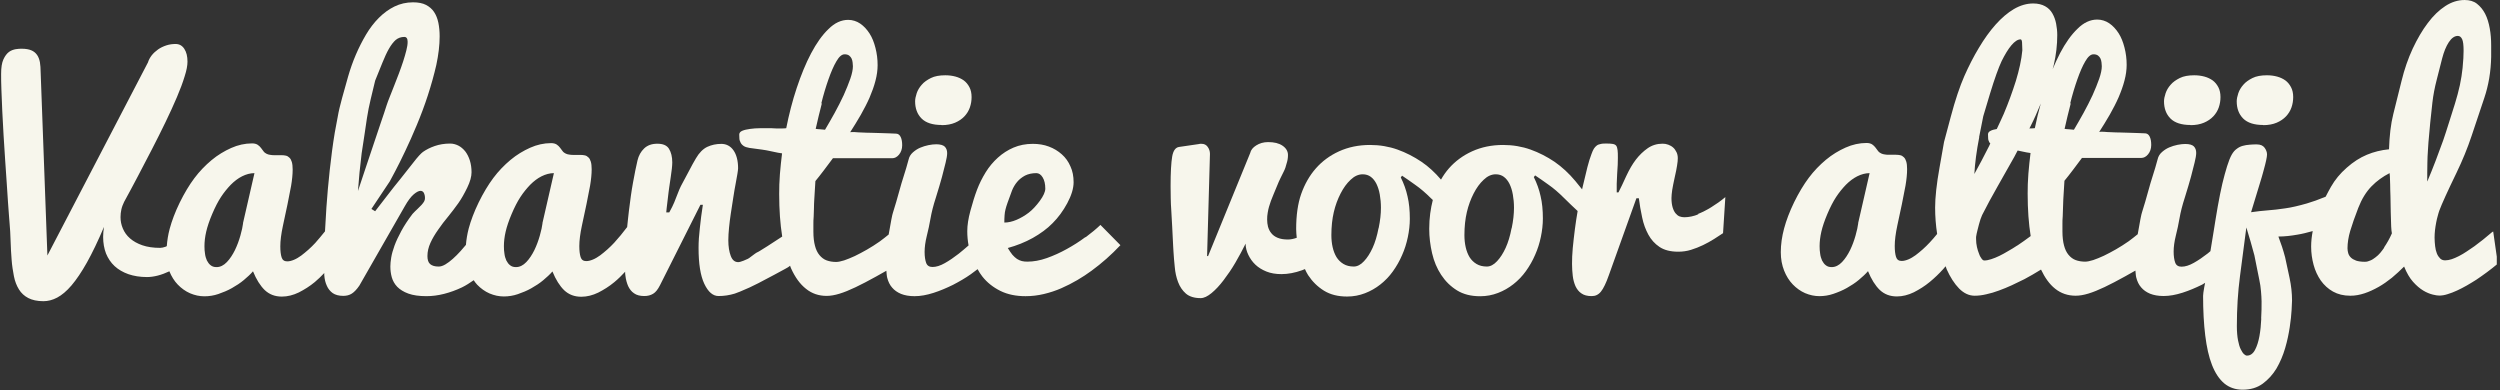 <svg fill="none" height="64" viewBox="0 0 410 64" width="410" xmlns="http://www.w3.org/2000/svg" xmlns:xlink="http://www.w3.org/1999/xlink"><rect x="0" y="0" width="410" height="64" fill="#333333" stroke="none"/><clipPath id="a"><path d="m0 0h409.473v64h-409.473z"/></clipPath><g clip-path="url(#a)" fill="#f7f6ec"><path d="m154.415 20.524c.872 0 1.603-.141 2.215-.401.613-.259 1.131-.613 1.532-1.037.401-.424.707-.919.895-1.461.189-.542.283-1.107.283-1.697 0-.636-.118-1.178-.353-1.626-.236-.448-.542-.825-.919-1.107-.401-.283-.849-.495-1.367-.636-.518-.141-1.084-.212-1.673-.212-.943 0-1.744.141-2.356.448-.613.306-1.131.66-1.509 1.107-.377.424-.659.895-.824 1.39-.165.495-.259.943-.259 1.32 0 1.178.353 2.121 1.06 2.828.707.707 1.814 1.06 3.299 1.06z"/><path d="m177.979 38.904c-.942.707-1.955 1.343-3.016 1.932-1.06.589-2.144 1.084-3.275 1.485-1.131.401-2.192.589-3.205.589-.33 0-.613-.024-.895-.094-.283-.071-.542-.189-.802-.353-.259-.165-.494-.401-.754-.683-.235-.306-.494-.66-.754-1.107 1.461-.401 2.828-.943 4.1-1.649 1.249-.707 2.357-1.508 3.252-2.427.919-.919 1.72-2.003 2.404-3.275.683-1.272 1.037-2.427 1.037-3.44 0-.966-.165-1.838-.519-2.592-.33-.778-.801-1.437-1.414-1.979-.612-.542-1.296-.966-2.12-1.272-.802-.306-1.697-.448-2.64-.448-1.154 0-2.215.212-3.157.613-.943.401-1.815.966-2.569 1.649-.754.683-1.437 1.484-2.003 2.404-.565.919-1.036 1.862-1.413 2.851-.377.99-.731 2.144-1.084 3.44-.354 1.296-.519 2.404-.519 3.346 0 .801.071 1.602.212 2.356-.542.471-1.06.919-1.626 1.367-.754.589-1.508 1.107-2.262 1.532-.754.424-1.414.636-2.026.636-.519 0-.872-.212-1.037-.66s-.259-1.06-.259-1.814.118-1.649.353-2.592c.236-.943.448-1.909.613-2.875.165-.966.448-2.121.895-3.487.424-1.367.754-2.474.99-3.346.212-.872.424-1.649.589-2.309.165-.683.259-1.202.259-1.579 0-.448-.118-.778-.377-1.06-.259-.259-.73-.401-1.414-.401-.377 0-.801.047-1.272.141s-.919.236-1.367.424c-.447.189-.824.448-1.178.754-.377.33-.613.731-.707 1.155-.141.613-.542 1.909-1.178 3.935-.683 2.474-1.155 4.077-1.39 4.784-.118.306-.354 1.532-.707 3.605-.495.401-.966.778-1.485 1.155-.683.471-1.367.919-2.073 1.32-.707.401-1.367.754-2.003 1.06-.637.306-1.226.518-1.744.707-.542.165-.966.259-1.32.259-.565 0-1.107-.094-1.555-.259-.448-.165-.848-.471-1.178-.872s-.566-.895-.731-1.532c-.165-.613-.259-1.39-.259-2.309 0-.353 0-.731 0-1.155 0-.424 0-.872.047-1.32 0-.448.024-.919.047-1.39 0-.471.024-.919.048-1.343.047-1.013.117-2.05.188-3.087.424-.518.895-1.107 1.39-1.767s.99-1.32 1.485-1.979h9.732c.4 0 .777-.189 1.107-.589s.519-.919.519-1.532c0-.542-.071-.99-.236-1.343s-.4-.542-.73-.566c-.283 0-.66-.024-1.084-.047-.448 0-.919-.024-1.414-.047-.495 0-1.037-.024-1.579-.047-.542 0-1.037-.024-1.508-.047-.471 0-.872-.047-1.225-.071-.354-.024-.613 0-.754.024.612-.943 1.178-1.885 1.743-2.851.542-.966 1.037-1.909 1.438-2.828.4-.943.73-1.838.966-2.757.235-.895.353-1.744.353-2.568 0-.99-.118-1.909-.353-2.828-.236-.919-.542-1.697-.966-2.356-.424-.66-.943-1.225-1.532-1.626s-1.272-.613-1.979-.613c-1.131 0-2.215.495-3.229 1.508-1.036.99-1.979 2.333-2.851 3.982-.872 1.649-1.649 3.558-2.356 5.679s-1.273 4.336-1.72 6.598c-.165.024-.472.047-.919.047-.448 0-.967 0-1.532-.047-.566 0-1.155 0-1.791 0-.613 0-1.178.047-1.697.118-.518.071-.942.165-1.272.306s-.495.353-.495.613c0 .165 0 .377.024.613 0 .236.07.471.188.683.094.212.259.401.495.566.236.165.542.259.943.33.919.118 1.626.212 2.097.283.495.071.895.141 1.202.212.306.071.612.141.895.189.283.071.683.141 1.178.212-.141 1.131-.259 2.262-.353 3.417-.095 1.155-.118 2.239-.118 3.252 0 2.592.165 4.901.495 6.975-.896.589-1.697 1.108-2.427 1.579-1.084.683-1.65 1.037-1.697 1.013-.024 0-.424.259-1.155.825-.141.141-.494.33-1.06.542-.377.141-.66.236-.872.236-.565 0-.966-.33-1.225-1.013-.259-.683-.401-1.532-.401-2.592 0-.613.047-1.296.118-2.05.071-.731.165-1.485.283-2.262.118-.754.259-1.626.4-2.592.142-.966.283-1.744.401-2.356.118-.613.212-1.131.283-1.579.07-.448.118-.754.118-.943 0-1.249-.26-2.239-.754-2.946-.495-.707-1.179-1.06-2.003-1.06-.825 0-1.603.165-2.31.495-.683.33-1.319.966-1.838 1.861-.117.212-.306.518-.542.943-.235.424-.494.919-.777 1.461-.283.542-.589 1.131-.919 1.72s-.636 1.296-.919 2.074-.542 1.367-.754 1.791c-.212.424-.377.707-.472.895h-.494s.023-.353.07-.707c.047-.353.118-.872.189-1.579.07-.707.165-1.32.235-1.862.095-.542.165-1.084.236-1.602.071-.518.141-.99.189-1.414.047-.424.07-.778.07-1.037 0-.919-.188-1.673-.542-2.239-.353-.566-.989-.825-1.908-.825s-1.626.259-2.168.778-.896 1.178-1.084 1.956c-.236.99-.472 2.191-.731 3.605-.259 1.39-.471 2.969-.683 4.713-.094.919-.212 1.791-.283 2.616-.707.943-1.414 1.791-2.121 2.568-.353.377-.73.754-1.131 1.107-.401.353-.801.683-1.178.966-.401.283-.778.518-1.178.683-.401.165-.754.259-1.107.259-.471 0-.778-.212-.919-.66s-.212-1.037-.212-1.814c0-.895.141-2.026.424-3.346.283-1.32.518-2.498.754-3.535.212-1.037.401-2.05.589-3.016.165-.99.259-1.885.259-2.686 0-.518-.047-.943-.141-1.249-.094-.306-.212-.542-.401-.707-.165-.165-.353-.283-.589-.33-.212-.047-.448-.071-.707-.071-.189 0-.377 0-.566 0s-.377 0-.566 0c-.212 0-.448 0-.66-.047-.212-.024-.424-.071-.613-.165-.189-.094-.377-.212-.518-.401s-.283-.377-.424-.566c-.141-.189-.33-.377-.542-.518-.212-.141-.518-.236-.919-.236-1.178 0-2.333.259-3.44.754-1.107.495-2.215 1.155-3.228 2.003-1.013.848-1.956 1.814-2.804 2.946s-1.649 2.474-2.404 4.006c-.754 1.555-1.296 2.993-1.649 4.312-.236.919-.377 1.791-.448 2.663-.283.33-.566.683-.872 1.013-.424.471-.848.895-1.272 1.272-.424.377-.825.683-1.225.919-.401.236-.754.353-1.107.353-.636 0-1.084-.141-1.39-.401s-.448-.707-.448-1.319c0-.731.165-1.438.495-2.168.33-.731.754-1.437 1.272-2.168.495-.731 1.06-1.461 1.649-2.168.589-.731 1.131-1.437 1.649-2.168s.99-1.579 1.461-2.545c.471-.966.707-1.815.707-2.521s-.094-1.367-.283-1.956-.448-1.084-.754-1.484c-.33-.401-.707-.731-1.131-.943-.424-.212-.872-.33-1.343-.33-.919 0-1.767.141-2.521.401-.754.259-1.39.589-1.932.966-.33.236-.872.825-1.579 1.744-.707.919-1.414 1.815-2.121 2.686-.707.848-1.414 1.767-2.144 2.71-.731.943-1.39 1.815-2.003 2.592l-.613-.377 3.016-4.524c.141-.283.448-.848.919-1.72.471-.872.99-1.956 1.602-3.228.613-1.272 1.249-2.71 1.909-4.289.66-1.579 1.272-3.205 1.815-4.878.542-1.673 1.013-3.346 1.39-4.996.353-1.673.542-3.228.542-4.666 0-.801-.071-1.555-.212-2.239-.141-.683-.377-1.272-.707-1.767-.33-.495-.778-.872-1.319-1.155-.542-.283-1.272-.424-2.121-.424-1.107 0-2.121.236-3.04.683-.919.448-1.791 1.084-2.568 1.862-.778.778-1.484 1.697-2.097 2.733-.613 1.037-1.178 2.144-1.673 3.299-.495 1.155-.919 2.356-1.272 3.582-.353 1.225-.683 2.404-.99 3.535-.306 1.131-.566 2.168-.73 3.158-.189.99-.33 1.838-.471 2.521-.33 1.979-.589 4.029-.825 6.15-.236 2.121-.401 4.124-.542 6.056-.094 1.414-.165 2.733-.236 3.982-.542.683-1.084 1.32-1.602 1.909-.353.377-.731.754-1.131 1.107-.401.353-.801.683-1.178.966-.401.283-.778.518-1.178.683-.401.165-.754.259-1.107.259-.471 0-.778-.212-.919-.66-.141-.448-.212-1.037-.212-1.814 0-.895.141-2.026.424-3.346.283-1.32.518-2.498.754-3.535.212-1.037.401-2.05.589-3.016.165-.99.259-1.885.259-2.686 0-.518-.047-.943-.141-1.249-.094-.306-.212-.542-.401-.707-.165-.165-.353-.283-.589-.33-.212-.047-.448-.071-.707-.071-.189 0-.377 0-.566 0s-.377 0-.566 0c-.212 0-.448 0-.66-.047-.212-.024-.424-.071-.613-.165s-.377-.212-.518-.401c-.141-.189-.283-.377-.424-.566s-.33-.377-.542-.518c-.212-.141-.518-.236-.919-.236-1.178 0-2.333.259-3.44.754-1.107.495-2.215 1.155-3.228 2.003s-1.956 1.815-2.804 2.946c-.848 1.131-1.649 2.474-2.404 4.006-.754 1.555-1.296 2.993-1.649 4.312-.259.966-.401 1.909-.471 2.828-.071.024-.118.071-.189.094-.33.118-.636.189-.895.189-1.131 0-2.097-.141-2.922-.424-.825-.283-1.484-.66-2.026-1.131s-.919-1.013-1.178-1.626c-.259-.613-.377-1.225-.377-1.862 0-.424.047-.848.141-1.272.094-.424.259-.825.448-1.225.707-1.296 1.461-2.686 2.239-4.171.778-1.485 1.555-2.969 2.333-4.477s1.508-2.969 2.215-4.43c.707-1.461 1.32-2.804 1.862-4.077.542-1.272.966-2.404 1.272-3.417.33-1.013.471-1.815.471-2.427 0-.872-.165-1.555-.518-2.097-.353-.542-.825-.801-1.437-.801-.518 0-1.037.071-1.532.236-.495.165-.943.377-1.343.66s-.754.613-1.037.966c-.283.377-.495.754-.613 1.155l-16.495 31.67-1.108-30.091c0-.589-.047-1.131-.118-1.602-.094-.471-.236-.872-.471-1.202-.236-.33-.542-.589-.943-.754s-.919-.259-1.532-.259c-.283 0-.636 0-1.013.071-.377.071-.754.189-1.108.448-.353.259-.66.66-.919 1.225-.259.566-.377 1.343-.377 2.38 0 .683 0 1.555.047 2.616s.094 2.215.141 3.464c.071 1.249.141 2.568.212 3.959.094 1.367.165 2.733.259 4.053.094 1.32.165 2.592.259 3.794.094 1.202.165 2.262.212 3.205.071.919.118 1.673.165 2.239.047.566.071.848.071.895.094 1.084.165 2.144.189 3.205s.094 2.074.165 3.04c.071.966.212 1.861.377 2.71.165.848.448 1.555.825 2.168.377.613.895 1.084 1.532 1.414s1.461.518 2.474.518c.754 0 1.508-.189 2.262-.589.754-.401 1.555-1.06 2.356-2.003.801-.943 1.649-2.191 2.521-3.747.872-1.555 1.814-3.511 2.804-5.844-.094.589-.141 1.131-.141 1.649 0 .99.165 1.909.471 2.71.33.801.801 1.508 1.414 2.074.613.566 1.39 1.013 2.262 1.32.895.306 1.909.471 3.04.471 1.131 0 2.38-.33 3.676-.943.353.848.801 1.579 1.367 2.168.589.613 1.272 1.108 2.027 1.437.778.33 1.555.495 2.356.495.754 0 1.532-.118 2.286-.377.754-.259 1.508-.566 2.215-.966.707-.401 1.367-.825 1.956-1.319.589-.495 1.107-.966 1.508-1.438.542 1.343 1.202 2.38 1.932 3.087.754.707 1.673 1.06 2.804 1.06.919 0 1.862-.236 2.781-.683.919-.471 1.791-1.013 2.616-1.697.566-.471 1.06-.966 1.555-1.485v.353c.047.66.189 1.249.424 1.744.212.495.542.895.966 1.202.424.283.99.448 1.72.448.542 0 1.013-.118 1.414-.377s.801-.683 1.225-1.296l7.446-13.007c.518-.919 1.013-1.579 1.484-1.979.448-.377.825-.566 1.107-.566.236 0 .424.118.542.33.118.236.189.518.189.872 0 .189-.047.377-.141.542-.094.165-.236.353-.424.566-.189.189-.401.424-.66.66-.259.236-.542.518-.825.825-.754.99-1.367 1.932-1.838 2.804-.471.872-.848 1.673-1.107 2.38-.259.731-.448 1.367-.542 1.956-.094.566-.141 1.06-.141 1.461 0 .613.071 1.202.236 1.791.165.566.448 1.084.895 1.555.448.448 1.037.825 1.815 1.107.778.283 1.767.424 2.969.424.919 0 1.885-.118 2.898-.377 1.013-.259 1.979-.613 2.922-1.06.683-.33 1.32-.754 1.932-1.178.189.259.353.518.566.731.589.613 1.272 1.107 2.026 1.437.778.33 1.555.495 2.356.495.754 0 1.532-.118 2.286-.377.754-.259 1.508-.566 2.215-.966s1.367-.825 1.956-1.32c.589-.495 1.107-.966 1.508-1.437.542 1.343 1.202 2.38 1.932 3.087.754.707 1.673 1.06 2.804 1.06.919 0 1.862-.236 2.781-.683.919-.471 1.791-1.013 2.615-1.697.66-.542 1.249-1.131 1.791-1.72 0 .212 0 .448.047.66.071.636.236 1.202.448 1.697.236.495.542.895.966 1.178.424.306.99.448 1.673.448.566 0 1.037-.118 1.461-.377.401-.236.778-.707 1.131-1.414l6.622-13.172h.4c-.212 1.343-.377 2.616-.494 3.794-.142 1.178-.213 2.262-.213 3.275 0 2.592.307 4.548.943 5.891.636 1.343 1.414 2.003 2.333 2.003s1.814-.141 2.663-.401c.33-.094 1.131-.424 2.45-1.013.542-.236 1.885-.919 4.03-2.074 1.484-.801 2.285-1.225 2.38-1.32l.212-.165c.047.141.094.306.165.448.66 1.461 1.461 2.568 2.45 3.346.967.778 2.098 1.155 3.37 1.155.636 0 1.32-.118 2.097-.353.778-.236 1.65-.589 2.639-1.06.99-.471 2.121-1.06 3.394-1.767.518-.283 1.107-.613 1.673-.943.047.377.047.801.141 1.155.165.636.424 1.178.801 1.602.377.448.849.778 1.461 1.037.589.236 1.343.377 2.215.377.99 0 2.003-.189 3.111-.542 1.107-.353 2.144-.801 3.204-1.32 1.037-.542 2.027-1.107 2.922-1.744.401-.283.778-.566 1.108-.825.236.424.471.825.778 1.202.777.99 1.767 1.767 2.945 2.356s2.568.872 4.147.872c1.014 0 2.003-.118 2.993-.353.99-.236 1.932-.542 2.851-.943s1.791-.848 2.639-1.343c.849-.495 1.626-1.013 2.333-1.532 1.673-1.225 3.252-2.616 4.737-4.194l-3.276-3.322c-.66.636-1.461 1.296-2.403 2.003zm-43.287-21.938c.354-1.437.754-2.757 1.178-3.959.425-1.202.849-2.192 1.296-2.946.448-.778.896-1.155 1.344-1.155.329 0 .565.071.754.212.188.141.306.306.4.495.094.212.142.424.165.636.024.236.047.424.047.613 0 .542-.141 1.225-.424 2.05s-.66 1.72-1.084 2.686c-.448.966-.942 1.932-1.484 2.922-.542.99-1.084 1.909-1.579 2.757-.283-.024-.542-.047-.778-.071-.259 0-.518-.047-.754-.071.307-1.367.636-2.757 1.013-4.194zm-94.822 19.629c-.071.542-.212 1.225-.448 2.05-.236.825-.518 1.602-.895 2.38-.377.754-.801 1.414-1.319 1.956-.518.542-1.084.825-1.697.825-.401 0-.707-.094-.966-.306-.259-.189-.448-.471-.613-.778-.141-.33-.259-.683-.306-1.084-.071-.401-.094-.825-.094-1.272 0-.731.094-1.532.283-2.356.189-.825.518-1.814.99-2.922s.943-2.026 1.437-2.781c.495-.754 1.037-1.414 1.602-2.003.589-.589 1.202-1.06 1.861-1.39.66-.33 1.343-.518 2.027-.518l-1.885 8.224zm18.828-5.184c.141-2.05.353-4.147.613-6.268.141-.872.259-1.791.424-2.78.141-.99.306-1.979.448-3.016.165-1.013.353-2.05.613-3.087s.495-2.05.731-3.04c.448-1.084.848-2.097 1.202-2.969.353-.872.707-1.65 1.06-2.262.353-.613.731-1.108 1.107-1.437.401-.33.872-.495 1.414-.495.353 0 .542.259.542.801 0 .401-.071.872-.212 1.414-.141.542-.306 1.155-.518 1.791-.212.636-.448 1.32-.707 2.003-.259.683-.518 1.367-.778 2.003-.259.636-.495 1.249-.707 1.791s-.401 1.013-.518 1.39c-.259.801-.566 1.767-.966 2.898-.377 1.131-.801 2.356-1.225 3.652-.424 1.296-.872 2.592-1.319 3.935-.448 1.32-.848 2.545-1.225 3.676zm30.28 5.184c-.071.542-.212 1.225-.448 2.05-.236.825-.518 1.602-.895 2.38-.377.754-.801 1.414-1.319 1.956-.518.542-1.084.825-1.697.825-.401 0-.707-.094-.966-.306-.259-.189-.448-.471-.613-.778-.141-.33-.259-.683-.306-1.084-.071-.401-.094-.825-.094-1.272 0-.731.094-1.532.283-2.356.189-.825.518-1.814.99-2.922.471-1.107.943-2.026 1.437-2.781.495-.754 1.037-1.414 1.602-2.003.589-.589 1.202-1.06 1.861-1.39.66-.33 1.343-.518 2.027-.518l-1.885 8.224zm75.782-1.367c.023-.518.188-1.155.471-1.956.283-.801.519-1.461.731-2.003s.495-1.013.848-1.437.778-.754 1.296-1.037c.518-.259 1.131-.401 1.862-.401.4 0 .754.236 1.036.707.283.471.425 1.084.425 1.838 0 .518-.307 1.202-.896 2.003-.589.801-1.202 1.461-1.814 1.932-.613.471-1.296.872-2.003 1.178-.731.306-1.391.448-2.003.448 0-.353 0-.801.047-1.32z"/><path d="m278.574 35.134c-.801.33-1.602.495-2.356.495-.259 0-.518-.047-.778-.141-.235-.094-.471-.283-.659-.518-.189-.236-.354-.566-.472-.966-.118-.401-.188-.919-.188-1.508 0-.353.047-.801.118-1.32.094-.542.212-1.202.4-2.026.189-.825.33-1.508.401-2.003.094-.518.118-.919.118-1.202 0-.377-.071-.707-.212-.99-.142-.283-.307-.542-.542-.754-.236-.212-.495-.353-.802-.471-.306-.118-.612-.165-.942-.165-.919 0-1.744.259-2.451.754-.707.495-1.343 1.107-1.909 1.838-.565.731-1.084 1.626-1.602 2.733-.495 1.107-.919 1.979-1.272 2.663h-.283c-.024-.872 0-1.862.071-3.016.094-1.155.117-2.026.117-2.663 0-.518 0-.943-.047-1.249-.047-.306-.094-.542-.212-.707-.118-.165-.306-.259-.542-.306-.235-.047-.589-.071-1.037-.071-.4 0-.707 0-.966.071-.259.047-.471.118-.66.259-.188.141-.329.306-.471.518-.141.212-.259.518-.4.895-.212.566-.448 1.272-.66 2.121-.212.872-.471 1.932-.778 3.228-.023.141-.047.283-.094.424-.377-.471-.707-.895-1.108-1.367-1.06-1.272-2.191-2.309-3.416-3.158-1.226-.825-2.545-1.508-3.936-2.003-1.39-.495-2.898-.754-4.5-.754-1.862 0-3.558.353-5.067 1.037-1.508.683-2.78 1.626-3.817 2.804-.495.566-.919 1.178-1.296 1.838-.99-1.155-2.05-2.144-3.205-2.922-1.225-.825-2.545-1.508-3.935-2.003s-2.898-.754-4.501-.754c-1.861 0-3.558.353-5.066 1.037-1.508.683-2.78 1.626-3.817 2.804s-1.838 2.592-2.404 4.194c-.565 1.602-.825 3.535-.825 5.75 0 .471.048.966.095 1.437-.519.189-1.014.283-1.438.283-.683 0-1.249-.094-1.696-.283-.448-.189-.778-.424-1.037-.754-.259-.306-.424-.66-.542-1.06-.094-.377-.142-.778-.142-1.178s.024-.754.095-1.131c.047-.353.141-.683.212-.966.094-.33.212-.636.306-.943.094-.283.542-1.343 1.296-3.158.094-.236.377-.778.801-1.649.212-.401.377-.872.495-1.39.142-.424.212-.872.212-1.343 0-.613-.306-1.131-.895-1.532s-1.367-.589-2.357-.589c-.377 0-.73.047-1.06.141-.33.094-.636.236-.895.401-.26.165-.495.353-.66.566s-.283.448-.33.683l-6.904 16.895h-.165l.471-16.754c0-.448-.141-.825-.377-1.155s-.566-.495-.99-.495h-.259l-.236.047-3.228.471c-.565.094-.942.613-1.107 1.579-.165.966-.26 2.568-.26 4.831 0 .683 0 1.343.024 1.979 0 .636.047 1.343.094 2.097.047.754.095 1.602.142 2.545.047.943.094 2.026.165 3.299l.047.801c.047.801.118 1.673.212 2.545.07.895.259 1.72.542 2.474.283.754.707 1.39 1.272 1.885.566.495 1.391.754 2.427.754.542 0 1.131-.283 1.791-.825s1.32-1.249 1.98-2.121c.659-.872 1.319-1.814 1.932-2.875s1.178-2.097 1.673-3.11c0 .636.165 1.249.448 1.838.282.589.659 1.131 1.154 1.602s1.108.848 1.815 1.131 1.531.424 2.45.424c1.084 0 2.215-.212 3.394-.636.165-.047.306-.141.471-.189.165.33.306.683.518.99.684 1.037 1.532 1.885 2.592 2.545 1.061.66 2.333.966 3.818.966 1.036 0 2.003-.189 2.922-.542.919-.353 1.743-.825 2.521-1.437.778-.613 1.461-1.32 2.05-2.144.589-.825 1.108-1.72 1.508-2.663.424-.943.731-1.932.943-2.946.212-1.013.33-2.026.33-3.016 0-1.367-.118-2.592-.377-3.676-.236-1.084-.613-2.121-1.108-3.111l.212-.283c.613.401 1.343.919 2.168 1.508.848.589 1.697 1.319 2.569 2.191.117.118.188.189.306.283-.354 1.39-.589 2.946-.589 4.736 0 1.343.165 2.686.471 4.006.306 1.319.801 2.498 1.485 3.535.683 1.037 1.531 1.885 2.592 2.545 1.06.66 2.332.966 3.817.966 1.037 0 2.003-.189 2.922-.542.919-.353 1.744-.825 2.521-1.437.778-.613 1.461-1.32 2.05-2.144s1.108-1.72 1.508-2.663c.425-.943.731-1.932.943-2.946.212-1.013.33-2.027.33-3.016 0-1.367-.118-2.592-.377-3.676-.236-1.084-.613-2.121-1.108-3.111l.212-.283c.613.401 1.344.919 2.168 1.508.849.589 1.697 1.32 2.569 2.192.777.778 1.532 1.484 2.238 2.144-.165.99-.329 1.979-.447 2.946-.142 1.107-.259 2.144-.354 3.134-.094.99-.118 1.861-.118 2.592 0 .683.048 1.32.118 1.956.071.636.236 1.202.448 1.697.236.495.542.895.966 1.178.424.306.99.448 1.673.448.306 0 .589-.047.825-.165.259-.118.495-.306.707-.566s.424-.613.636-1.06c.212-.424.424-.966.66-1.626l4.524-12.63h.401c.141 1.06.306 2.121.542 3.158.212 1.037.565 1.979 1.013 2.804.448.825 1.06 1.508 1.838 2.026s1.791.778 3.063.778c.707 0 1.414-.094 2.097-.306.684-.212 1.344-.471 1.98-.778s1.225-.636 1.791-.99c.565-.353 1.06-.683 1.484-.966l.377-5.915c-.754.636-1.531 1.178-2.333 1.673-.683.424-1.413.801-2.238 1.131zm-52.5 2.309c-.236 1.249-.566 2.333-.966 3.205-.401.872-.872 1.626-1.414 2.192-.542.589-1.108.872-1.673.872-.66 0-1.226-.141-1.697-.424s-.848-.66-1.131-1.107c-.283-.471-.495-1.013-.636-1.626-.142-.613-.212-1.296-.212-2.003 0-1.39.141-2.663.4-3.77s.636-2.121 1.108-3.04c.471-.919 1.013-1.673 1.649-2.262.613-.589 1.273-.895 1.98-.895.518 0 .966.141 1.343.424.377.283.683.683.919 1.155.235.495.424 1.06.542 1.744.118.66.188 1.39.188 2.168 0 .99-.118 2.097-.377 3.346zm21.82 0c-.236 1.249-.566 2.333-.966 3.205-.401.872-.872 1.626-1.414 2.192-.542.589-1.108.872-1.673.872-.66 0-1.225-.141-1.697-.424-.471-.283-.848-.66-1.131-1.107-.283-.471-.495-1.013-.636-1.626-.141-.613-.212-1.296-.212-2.003 0-1.39.141-2.663.401-3.77.259-1.107.636-2.121 1.107-3.04s1.013-1.673 1.65-2.262c.612-.589 1.272-.895 1.979-.895.518 0 .966.141 1.343.424.377.283.683.683.919 1.155.236.495.424 1.06.542 1.744.118.66.189 1.39.189 2.168 0 .99-.118 2.097-.377 3.346z"/><path d="m359.234 20.524c.872 0 1.603-.141 2.215-.401.613-.259 1.131-.613 1.532-1.037.4-.424.707-.919.895-1.461.189-.542.283-1.107.283-1.697 0-.636-.118-1.178-.353-1.626-.236-.448-.542-.825-.919-1.107-.401-.283-.849-.495-1.367-.636-.519-.141-1.084-.212-1.673-.212-.943 0-1.744.141-2.357.448-.612.306-1.131.66-1.508 1.107-.377.424-.659.895-.824 1.39-.165.495-.26.943-.26 1.32 0 1.178.354 2.121 1.061 2.828.707.707 1.814 1.06 3.299 1.06z"/><path d="m371.158 20.524c.871 0 1.602-.141 2.215-.401.612-.259 1.131-.613 1.531-1.037.401-.424.707-.919.896-1.461.188-.542.283-1.107.283-1.697 0-.636-.118-1.178-.354-1.626s-.542-.825-.919-1.107c-.401-.283-.848-.495-1.367-.636-.518-.141-1.084-.212-1.673-.212-.942 0-1.743.141-2.356.448-.613.306-1.131.66-1.508 1.107-.377.424-.66.895-.825 1.39-.165.495-.259.943-.259 1.32 0 1.178.353 2.121 1.06 2.828.707.707 1.815 1.06 3.299 1.06z"/><path d="m408.719 38.056c-1.014.872-1.98 1.649-2.922 2.333-.401.283-.825.566-1.249.848s-.848.542-1.273.754c-.424.212-.824.401-1.201.518s-.731.189-1.061.189-.612-.094-.824-.306c-.213-.212-.401-.471-.542-.825-.142-.353-.236-.754-.283-1.178-.047-.424-.094-.919-.094-1.414 0-.401.023-.801.07-1.225.047-.424.118-.825.189-1.225.07-.401.165-.778.259-1.107s.165-.636.259-.872c.401-1.084 1.343-3.158 2.828-6.221.966-2.003 1.791-4.006 2.474-6.056.683-2.05 1.367-4.1 2.074-6.197s1.084-4.336 1.131-6.763c0-.636 0-1.249 0-1.862 0-.966-.071-1.909-.236-2.804-.165-.895-.4-1.697-.754-2.38-.353-.683-.801-1.225-1.343-1.649s-1.225-.613-2.027-.613c-1.084 0-2.144.33-3.157.99-1.013.66-1.98 1.579-2.875 2.781-.895 1.178-1.72 2.592-2.474 4.194-.754 1.626-1.367 3.393-1.838 5.325-.471 1.932-.919 3.723-1.343 5.396-.424 1.673-.637 3.605-.707 5.797-1.273.118-2.498.424-3.629.895s-2.239 1.178-3.299 2.121c-1.084.943-1.932 1.979-2.592 3.134-.33.566-.589 1.084-.872 1.626-1.131.471-2.191.848-3.087 1.107-1.319.377-2.498.66-3.535.801-1.036.165-2.002.259-2.874.33s-1.791.165-2.734.306l1.414-4.642c.094-.259.189-.589.306-1.013.142-.448.26-.943.401-1.437.141-.495.259-.99.353-1.414.095-.448.142-.754.142-.966 0-.377-.142-.754-.401-1.107-.259-.353-.683-.542-1.272-.542-.377 0-.778 0-1.178.047-.401.024-.778.094-1.131.189-.354.094-.684.259-.99.495-.307.212-.566.518-.801.919-.26.448-.519 1.107-.778 1.932-.259.825-.518 1.791-.778 2.851-.259 1.084-.494 2.333-.754 3.747-.235 1.414-.471 2.757-.659 4.006-.189 1.131-.377 2.239-.542 3.322-.142.118-.283.259-.448.377-.754.589-1.508 1.107-2.262 1.532-.754.424-1.414.636-2.027.636-.518 0-.872-.212-1.037-.66s-.259-1.06-.259-1.814c0-.754.118-1.649.354-2.592.235-.943.447-1.909.612-2.875s.448-2.121.896-3.487c.424-1.367.754-2.474.989-3.346.213-.872.425-1.649.59-2.309.165-.683.259-1.202.259-1.579 0-.448-.118-.778-.377-1.06-.259-.259-.731-.401-1.414-.401-.377 0-.801.047-1.273.141-.471.094-.919.236-1.366.424-.448.189-.825.448-1.178.754-.378.33-.613.731-.707 1.155-.142.613-.542 1.909-1.179 3.935-.683 2.474-1.154 4.077-1.39 4.784-.118.306-.353 1.532-.707 3.605-.495.401-.966.778-1.484 1.155-.684.471-1.367.919-2.074 1.32-.707.401-1.367.754-2.003 1.06-.636.306-1.225.518-1.744.707-.542.165-.966.259-1.319.259-.566 0-1.108-.094-1.555-.259-.448-.165-.849-.471-1.179-.872s-.565-.895-.73-1.532c-.165-.613-.259-1.39-.259-2.309 0-.353 0-.73 0-1.155 0-.424 0-.872.047-1.32 0-.448.023-.919.047-1.39 0-.471.023-.919.047-1.343.047-1.013.118-2.05.188-3.087.425-.518.896-1.107 1.391-1.767s.989-1.32 1.484-1.979h9.732c.401 0 .778-.189 1.108-.589s.518-.919.518-1.532c0-.542-.071-.99-.235-1.343-.165-.353-.401-.542-.731-.566-.283 0-.66-.024-1.084-.047-.448 0-.919-.024-1.414-.047-.495 0-1.037-.024-1.579-.047-.541 0-1.036-.024-1.508-.047-.471 0-.871-.047-1.225-.071-.353-.024-.613 0-.754.024.613-.943 1.178-1.885 1.744-2.851.542-.966 1.037-1.909 1.437-2.828.401-.943.731-1.838.966-2.757.236-.895.354-1.744.354-2.568 0-.99-.118-1.909-.354-2.828-.235-.919-.542-1.697-.966-2.356-.424-.66-.942-1.225-1.532-1.626-.589-.401-1.272-.613-1.979-.613-1.131 0-2.215.495-3.228 1.508-1.037.99-1.98 2.333-2.851 3.982-.425.825-.849 1.72-1.226 2.639.071-.236.142-.471.189-.707.377-1.649.565-3.275.565-4.878 0-.636-.07-1.272-.188-1.885-.118-.613-.33-1.178-.613-1.673-.283-.495-.683-.895-1.202-1.178-.518-.283-1.154-.448-1.932-.448-1.084 0-2.121.306-3.181.919-1.037.613-2.027 1.461-2.993 2.545-.966 1.084-1.861 2.333-2.733 3.794-.872 1.437-1.673 3.016-2.404 4.666-.73 1.673-1.484 3.888-2.215 6.645-.73 2.757-1.107 4.147-1.107 4.147s-.236 1.39-.731 4.147-.73 4.972-.73 6.622c0 1.484.118 2.922.33 4.312-.401.495-.801.966-1.226 1.414-.353.377-.73.754-1.131 1.108-.4.353-.801.683-1.178.966-.4.283-.777.518-1.178.683-.401.165-.754.259-1.108.259-.471 0-.777-.212-.919-.66-.141-.448-.212-1.037-.212-1.814 0-.895.142-2.026.424-3.346.283-1.32.519-2.498.755-3.535.212-1.037.4-2.05.589-3.016.165-.99.259-1.885.259-2.686 0-.518-.047-.943-.142-1.249-.094-.306-.212-.542-.4-.707-.165-.165-.354-.283-.589-.33-.212-.047-.448-.071-.707-.071-.189 0-.377 0-.566 0-.188 0-.377 0-.565 0-.212 0-.448 0-.66-.047-.212-.024-.424-.071-.613-.165-.188-.094-.377-.212-.518-.401s-.283-.377-.424-.566c-.142-.189-.33-.377-.542-.518s-.519-.236-.919-.236c-1.178 0-2.333.259-3.441.754-1.107.495-2.215 1.155-3.228 2.003s-1.956 1.815-2.804 2.946c-.848 1.131-1.649 2.474-2.404 4.006-.754 1.555-1.296 2.993-1.649 4.312-.353 1.319-.542 2.616-.542 3.888 0 1.131.189 2.121.542 3.016.353.895.825 1.649 1.414 2.262s1.272 1.107 2.026 1.437c.778.33 1.556.495 2.357.495.754 0 1.531-.118 2.285-.377.755-.259 1.509-.566 2.215-.966.707-.401 1.367-.825 1.956-1.32s1.108-.966 1.508-1.437c.542 1.343 1.202 2.38 1.933 3.087.754.707 1.673 1.06 2.804 1.06.919 0 1.861-.236 2.78-.683.919-.471 1.791-1.013 2.616-1.697.801-.66 1.532-1.367 2.191-2.097.142-.165.26-.33.401-.471.071.141.118.33.165.471.589 1.32 1.272 2.38 2.05 3.181.778.778 1.626 1.178 2.545 1.178.589 0 1.225-.071 1.909-.236.683-.141 1.366-.353 2.073-.613s1.414-.542 2.121-.872 1.39-.66 2.05-.99c.896-.471 1.815-1.013 2.734-1.579.636 1.343 1.39 2.404 2.309 3.134.966.778 2.097 1.155 3.37 1.155.636 0 1.319-.118 2.097-.353.777-.236 1.649-.589 2.639-1.06s2.121-1.06 3.393-1.767c.519-.283 1.108-.613 1.673-.943.047.377.047.801.142 1.155.164.636.424 1.178.801 1.602.377.448.848.778 1.461 1.037.589.236 1.343.377 2.215.377.989 0 2.003-.189 3.11-.542 1.108-.353 2.144-.801 3.205-1.32.188-.094.33-.212.495-.306-.047.259-.095.518-.142.731-.117.683-.188 1.155-.188 1.414 0 2.427.118 4.595.353 6.504.236 1.909.589 3.511 1.108 4.831.518 1.32 1.178 2.309 2.003 3.016.824.683 1.838 1.037 3.016 1.037 1.296 0 2.403-.33 3.299-.99.895-.66 1.649-1.485 2.262-2.498.589-1.013 1.06-2.121 1.414-3.323.353-1.202.589-2.356.754-3.44.165-1.084.259-2.026.306-2.828s.071-1.32.071-1.532c0-1.249-.141-2.474-.401-3.7-.259-1.225-.494-2.356-.73-3.393-.306-1.178-.683-2.309-1.108-3.417 1.014 0 2.05-.118 3.111-.306.754-.118 1.602-.33 2.521-.589-.165.848-.259 1.697-.259 2.545 0 1.037.141 2.026.401 2.993.259.966.659 1.814 1.178 2.568.542.754 1.202 1.367 2.003 1.814s1.743.683 2.851.683c.778 0 1.555-.141 2.333-.401.777-.259 1.531-.613 2.286-1.037.754-.424 1.484-.943 2.191-1.508.707-.589 1.367-1.202 2.003-1.838.424 1.037.895 1.862 1.461 2.498.565.636 1.131 1.107 1.673 1.437s1.084.542 1.555.66c.471.118.825.165 1.084.165.401 0 .872-.071 1.367-.236.495-.141 1.013-.353 1.532-.589.518-.236 1.06-.518 1.602-.825s1.06-.636 1.555-.943c1.155-.778 2.357-1.649 3.535-2.639l-.754-5.278zm-69.208-21.09c.354-1.437.754-2.757 1.178-3.959.424-1.202.849-2.192 1.296-2.946.448-.778.896-1.155 1.343-1.155.33 0 .566.071.755.212.188.141.306.306.4.495.094.212.141.424.165.636.024.236.047.424.047.613 0 .542-.141 1.225-.424 2.05s-.66 1.72-1.084 2.686c-.448.966-.943 1.932-1.484 2.922-.542.99-1.084 1.909-1.579 2.757-.283-.024-.542-.047-.778-.071-.259 0-.518-.047-.754-.071.306-1.367.636-2.757 1.013-4.194zm-34.757 19.629c-.071.542-.212 1.225-.448 2.05-.235.825-.518 1.602-.895 2.38-.377.754-.801 1.414-1.32 1.956-.518.542-1.084.825-1.696.825-.401 0-.707-.094-.966-.306-.26-.189-.448-.471-.613-.778-.141-.33-.259-.683-.306-1.084-.071-.401-.095-.825-.095-1.272 0-.73.095-1.532.283-2.356.189-.825.519-1.814.99-2.922s.942-2.026 1.437-2.781c.495-.754 1.037-1.414 1.603-2.003.589-.589 1.201-1.06 1.861-1.39s1.343-.518 2.027-.518l-1.885 8.224zm29.95-19.676c-.377 1.343-.707 2.686-.99 4.1-.165.024-.471.047-.895.047.071-.118.141-.236.188-.353.637-1.249 1.179-2.521 1.697-3.77zm-10.133 5.585c.448-2.286.684-3.44.684-3.44s.377-1.225 1.107-3.7c.754-2.474 1.391-4.242 1.909-5.349.542-1.084 1.06-1.956 1.602-2.592s1.037-.966 1.508-.966c.118 0 .213.165.236.518 0 .353.047.778.047 1.272-.141 1.555-.518 3.228-1.06 5.019-.566 1.791-1.225 3.605-1.98 5.396-.353.848-.777 1.649-1.154 2.498-.377.071-.707.141-.943.259-.33.141-.495.353-.495.613 0 .165 0 .377.024.613 0 .236.071.471.188.683.024.071.118.118.165.189-.07.141-.117.283-.188.424-.848 1.697-1.673 3.228-2.427 4.595.094-1.72.353-3.747.801-6.032zm6.245 17.767c-.471.306-.943.613-1.461.895-.495.306-.99.566-1.461.801s-.919.401-1.343.542-.801.212-1.131.212c-.142 0-.283-.094-.424-.283-.142-.189-.307-.448-.425-.801-.141-.33-.259-.707-.353-1.131-.094-.424-.141-.848-.141-1.296v-.353c.047-.33.117-.683.212-1.037.094-.353.165-.683.259-1.013.094-.306.165-.613.259-.872.094-.283.189-.495.259-.66.778-1.532 1.626-3.111 2.545-4.713.919-1.602 1.838-3.228 2.757-4.878.189-.33.354-.66.519-.99h.047c.306.071.612.141.895.189.283.071.684.141 1.178.212-.141 1.131-.259 2.262-.353 3.417-.094 1.155-.118 2.239-.118 3.252 0 2.568.165 4.901.495 6.951-.754.566-1.485 1.084-2.192 1.555zm40.035 11.97c-.047 1.037-.141 2.003-.306 2.898s-.401 1.649-.731 2.262c-.329.613-.777.919-1.319.919-.142 0-.283-.071-.471-.236-.189-.165-.354-.424-.542-.801-.189-.377-.33-.872-.448-1.484s-.189-1.39-.189-2.309c0-2.828.165-5.585.519-8.247.353-2.663.683-5.302 1.037-7.941.494 1.555.919 3.087 1.319 4.571.142.66.259 1.32.401 2.003.141.66.259 1.32.4 1.979.142.66.236 1.296.283 1.909.047.613.094 1.178.094 1.649 0 .872 0 1.815-.07 2.851zm20.171-11.641c-.212.306-.424.589-.66.872-.235.283-.495.518-.777.73-.283.212-.542.401-.849.518-.306.141-.589.212-.895.212-.589 0-1.084-.071-1.437-.189-.377-.141-.66-.306-.872-.518s-.354-.448-.424-.707c-.071-.259-.118-.518-.118-.801 0-.848.141-1.814.447-2.851.307-1.037.754-2.309 1.32-3.77s1.296-2.639 2.168-3.535 1.861-1.602 2.969-2.168c0 0 .024.141.047.518 0 .353.024.825.047 1.367.024.542 0 1.178.047 1.862 0 .683.024 1.555.047 2.616.024 1.06.048 1.862.071 2.38.024.518.071.895.118 1.131-.377.872-.825 1.649-1.296 2.333zm7.046-10.863v-1.367c0-.471 0-1.037.023-1.673 0-.636.047-1.343.095-2.121.047-.778.094-1.579.188-2.427.047-.401.094-1.107.189-2.074.094-.966.212-2.074.353-3.275.141-1.225.377-2.451.707-3.723.33-1.272.613-2.451.895-3.511.283-1.084.637-1.956 1.084-2.639.448-.683.943-1.037 1.485-1.037.306 0 .542.189.707.542s.235.99.235 1.909c0 .683-.047 1.626-.164 2.804-.095.895-.236 1.838-.448 2.828s-.495 2.003-.801 3.016c-.307 1.013-.637 2.05-.967 3.063-.329 1.037-.636 2.026-.966 2.969-.801 2.239-1.649 4.477-2.592 6.716z"/></g></svg>